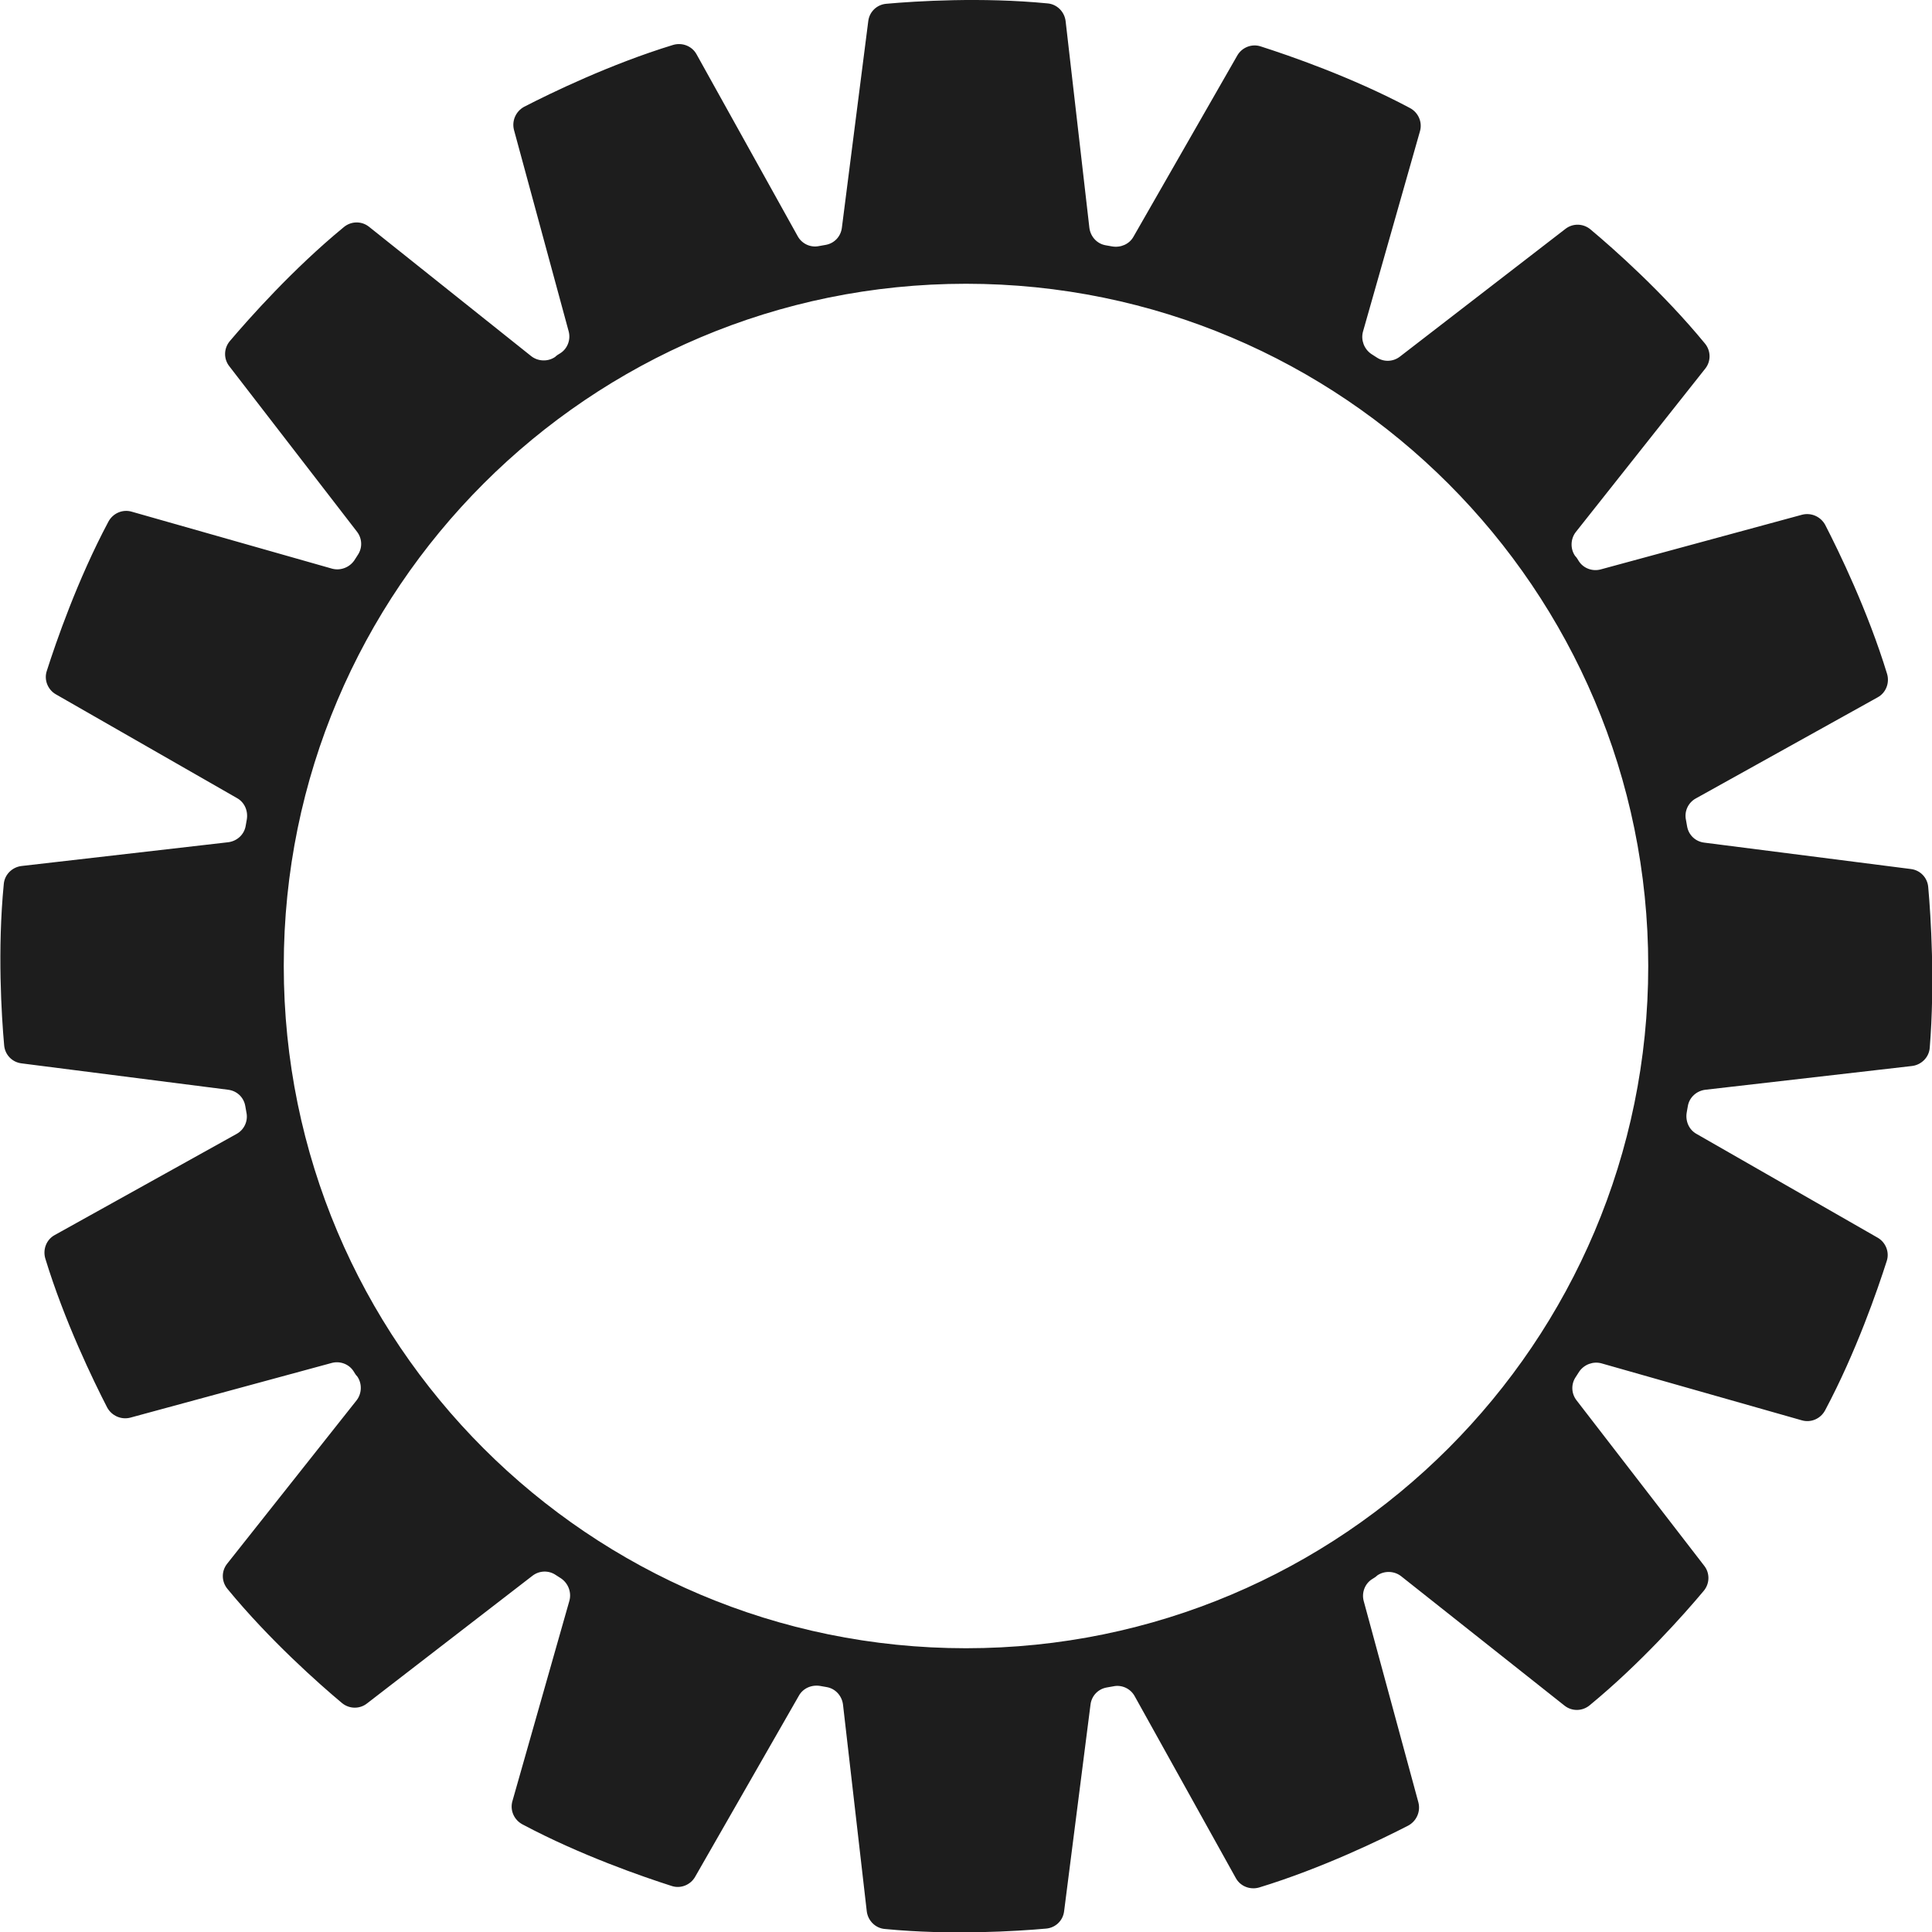 <?xml version="1.0" encoding="utf-8"?>
<!-- Generator: Adobe Illustrator 25.0.1, SVG Export Plug-In . SVG Version: 6.00 Build 0)  -->
<svg version="1.1" id="Capa_1" xmlns="http://www.w3.org/2000/svg" xmlns:xlink="http://www.w3.org/1999/xlink" x="0px" y="0px"
	 viewBox="0 0 512 512" style="enable-background:new 0 0 512 512;" xml:space="preserve">
<style type="text/css">
	.st0{fill:#1d1d1d;}
</style>
<path class="st0" d="M511,235.1c-0.2-2.5-2.1-4.5-4.6-4.8l-54.8-7c-2.3-0.3-4.1-2-4.5-4.3c-0.1-0.6-0.2-1.1-0.3-1.7
	c-0.5-2.3,0.6-4.6,2.6-5.7l48.2-26.8c2.2-1.2,3.2-3.8,2.5-6.2c-5.1-16.7-12.8-32.5-16.4-39.5c-1.2-2.2-3.7-3.3-6.1-2.7l-53.4,14.5
	c-2.2,0.6-4.6-0.3-5.8-2.2c-0.3-0.5-0.6-1-1-1.4c-1.3-1.9-1.2-4.5,0.2-6.3l34.3-43.3c1.6-2,1.5-4.8-0.1-6.7
	c-11.1-13.5-24.2-25.1-30.3-30.2c-1.9-1.6-4.7-1.7-6.7-0.1l-43.8,33.8c-1.8,1.4-4.3,1.5-6.2,0.2c-0.5-0.3-0.9-0.6-1.4-0.9
	c-1.9-1.3-2.8-3.7-2.2-5.9l15.1-53.1c0.7-2.4-0.4-5-2.7-6.2c-15.4-8.2-32-13.9-39.5-16.3c-2.4-0.8-5,0.3-6.2,2.4l-27.5,48
	c-1.1,2-3.4,3-5.7,2.6c-0.6-0.1-1.1-0.2-1.7-0.3c-2.3-0.4-4-2.3-4.3-4.6l-6.3-54.8c-0.3-2.5-2.3-4.5-4.8-4.7
	c-17.4-1.7-34.9-0.6-42.7,0.1c-2.5,0.2-4.5,2.1-4.8,4.6l-7,54.8c-0.3,2.3-2,4.1-4.3,4.5c-0.6,0.1-1.1,0.2-1.7,0.3
	c-2.3,0.5-4.6-0.6-5.7-2.6l-26.8-48.2c-1.2-2.2-3.8-3.2-6.2-2.5c-16.7,5.1-32.5,12.8-39.5,16.4c-2.2,1.2-3.3,3.7-2.7,6.1l14.5,53.4
	c0.6,2.2-0.3,4.6-2.2,5.8c-0.5,0.3-1,0.6-1.4,1c-1.9,1.3-4.5,1.2-6.3-0.2L97.8,60.1c-2-1.6-4.8-1.5-6.7,0.1
	C77.6,71.3,66,84.4,60.9,90.4c-1.6,1.9-1.7,4.7-0.1,6.7l33.8,43.8c1.4,1.8,1.5,4.3,0.2,6.2c-0.3,0.5-0.6,0.9-0.9,1.4
	c-1.3,1.9-3.7,2.8-5.9,2.2l-53.1-15.1c-2.4-0.7-5,0.4-6.2,2.7c-8.2,15.4-13.9,32-16.3,39.5c-0.8,2.4,0.3,5,2.4,6.2l48,27.5
	c2,1.1,3,3.4,2.6,5.7c-0.1,0.6-0.2,1.1-0.3,1.7c-0.4,2.3-2.3,4-4.6,4.3l-54.8,6.3c-2.5,0.3-4.5,2.3-4.7,4.8
	c-1.7,17.4-0.6,34.9,0.1,42.7c0.2,2.5,2.1,4.5,4.6,4.8l54.8,7c2.3,0.3,4.1,2,4.5,4.3c0.1,0.6,0.2,1.1,0.3,1.7
	c0.5,2.3-0.6,4.6-2.6,5.7l-48.2,26.8c-2.2,1.2-3.2,3.8-2.5,6.2c5.1,16.7,12.8,32.5,16.4,39.5c1.2,2.2,3.7,3.3,6.1,2.7l53.4-14.5
	c2.2-0.6,4.6,0.3,5.8,2.2c0.3,0.5,0.6,1,1,1.4c1.3,1.9,1.2,4.5-0.2,6.3l-34.3,43.3c-1.6,2-1.5,4.8,0.1,6.7
	c11.1,13.5,24.2,25.1,30.3,30.2c1.9,1.6,4.7,1.7,6.7,0.1l43.8-33.8c1.8-1.4,4.3-1.5,6.2-0.2c0.5,0.3,0.9,0.6,1.4,0.9
	c1.9,1.3,2.8,3.7,2.2,5.9l-15.1,53.1c-0.7,2.4,0.4,5,2.7,6.2c15.4,8.2,32,13.9,39.5,16.3c2.4,0.8,5-0.3,6.2-2.4l27.5-48
	c1.1-2,3.4-3,5.7-2.6c0.6,0.1,1.1,0.2,1.7,0.3c2.3,0.4,4,2.3,4.3,4.6l6.3,54.8c0.3,2.5,2.3,4.5,4.8,4.7c17.4,1.7,34.9,0.6,42.7-0.1
	c2.5-0.2,4.5-2.1,4.8-4.6l7-54.8c0.3-2.3,2-4.1,4.3-4.5c0.6-0.1,1.1-0.2,1.7-0.3c2.3-0.5,4.6,0.6,5.7,2.6l26.8,48.2
	c1.2,2.2,3.8,3.2,6.2,2.5c16.7-5.1,32.5-12.8,39.5-16.4c2.2-1.2,3.3-3.7,2.7-6.1l-14.5-53.4c-0.6-2.2,0.3-4.6,2.2-5.8
	c0.5-0.3,1-0.6,1.4-1c1.9-1.3,4.5-1.2,6.3,0.2l43.3,34.3c2,1.6,4.8,1.5,6.7-0.1c13.5-11.1,25.1-24.2,30.2-30.3
	c1.6-1.9,1.7-4.7,0.1-6.7l-33.8-43.8c-1.4-1.8-1.5-4.3-0.2-6.2c0.3-0.5,0.6-0.9,0.9-1.4c1.3-1.9,3.7-2.8,5.9-2.2l53.1,15.1
	c2.4,0.7,5-0.4,6.2-2.7c8.2-15.4,13.9-32,16.3-39.5c0.8-2.4-0.3-5-2.4-6.2l-48-27.5c-2-1.1-3-3.4-2.6-5.7c0.1-0.6,0.2-1.1,0.3-1.7
	c0.4-2.3,2.3-4,4.6-4.3l54.8-6.3c2.5-0.3,4.5-2.3,4.7-4.8C512.8,260.4,511.7,242.9,511,235.1z M256,436.8
	c-99.8,0-180.8-80.9-180.8-180.8S156.2,75.2,256,75.2S436.8,156.2,436.8,256S355.8,436.8,256,436.8z"/>
</svg>

